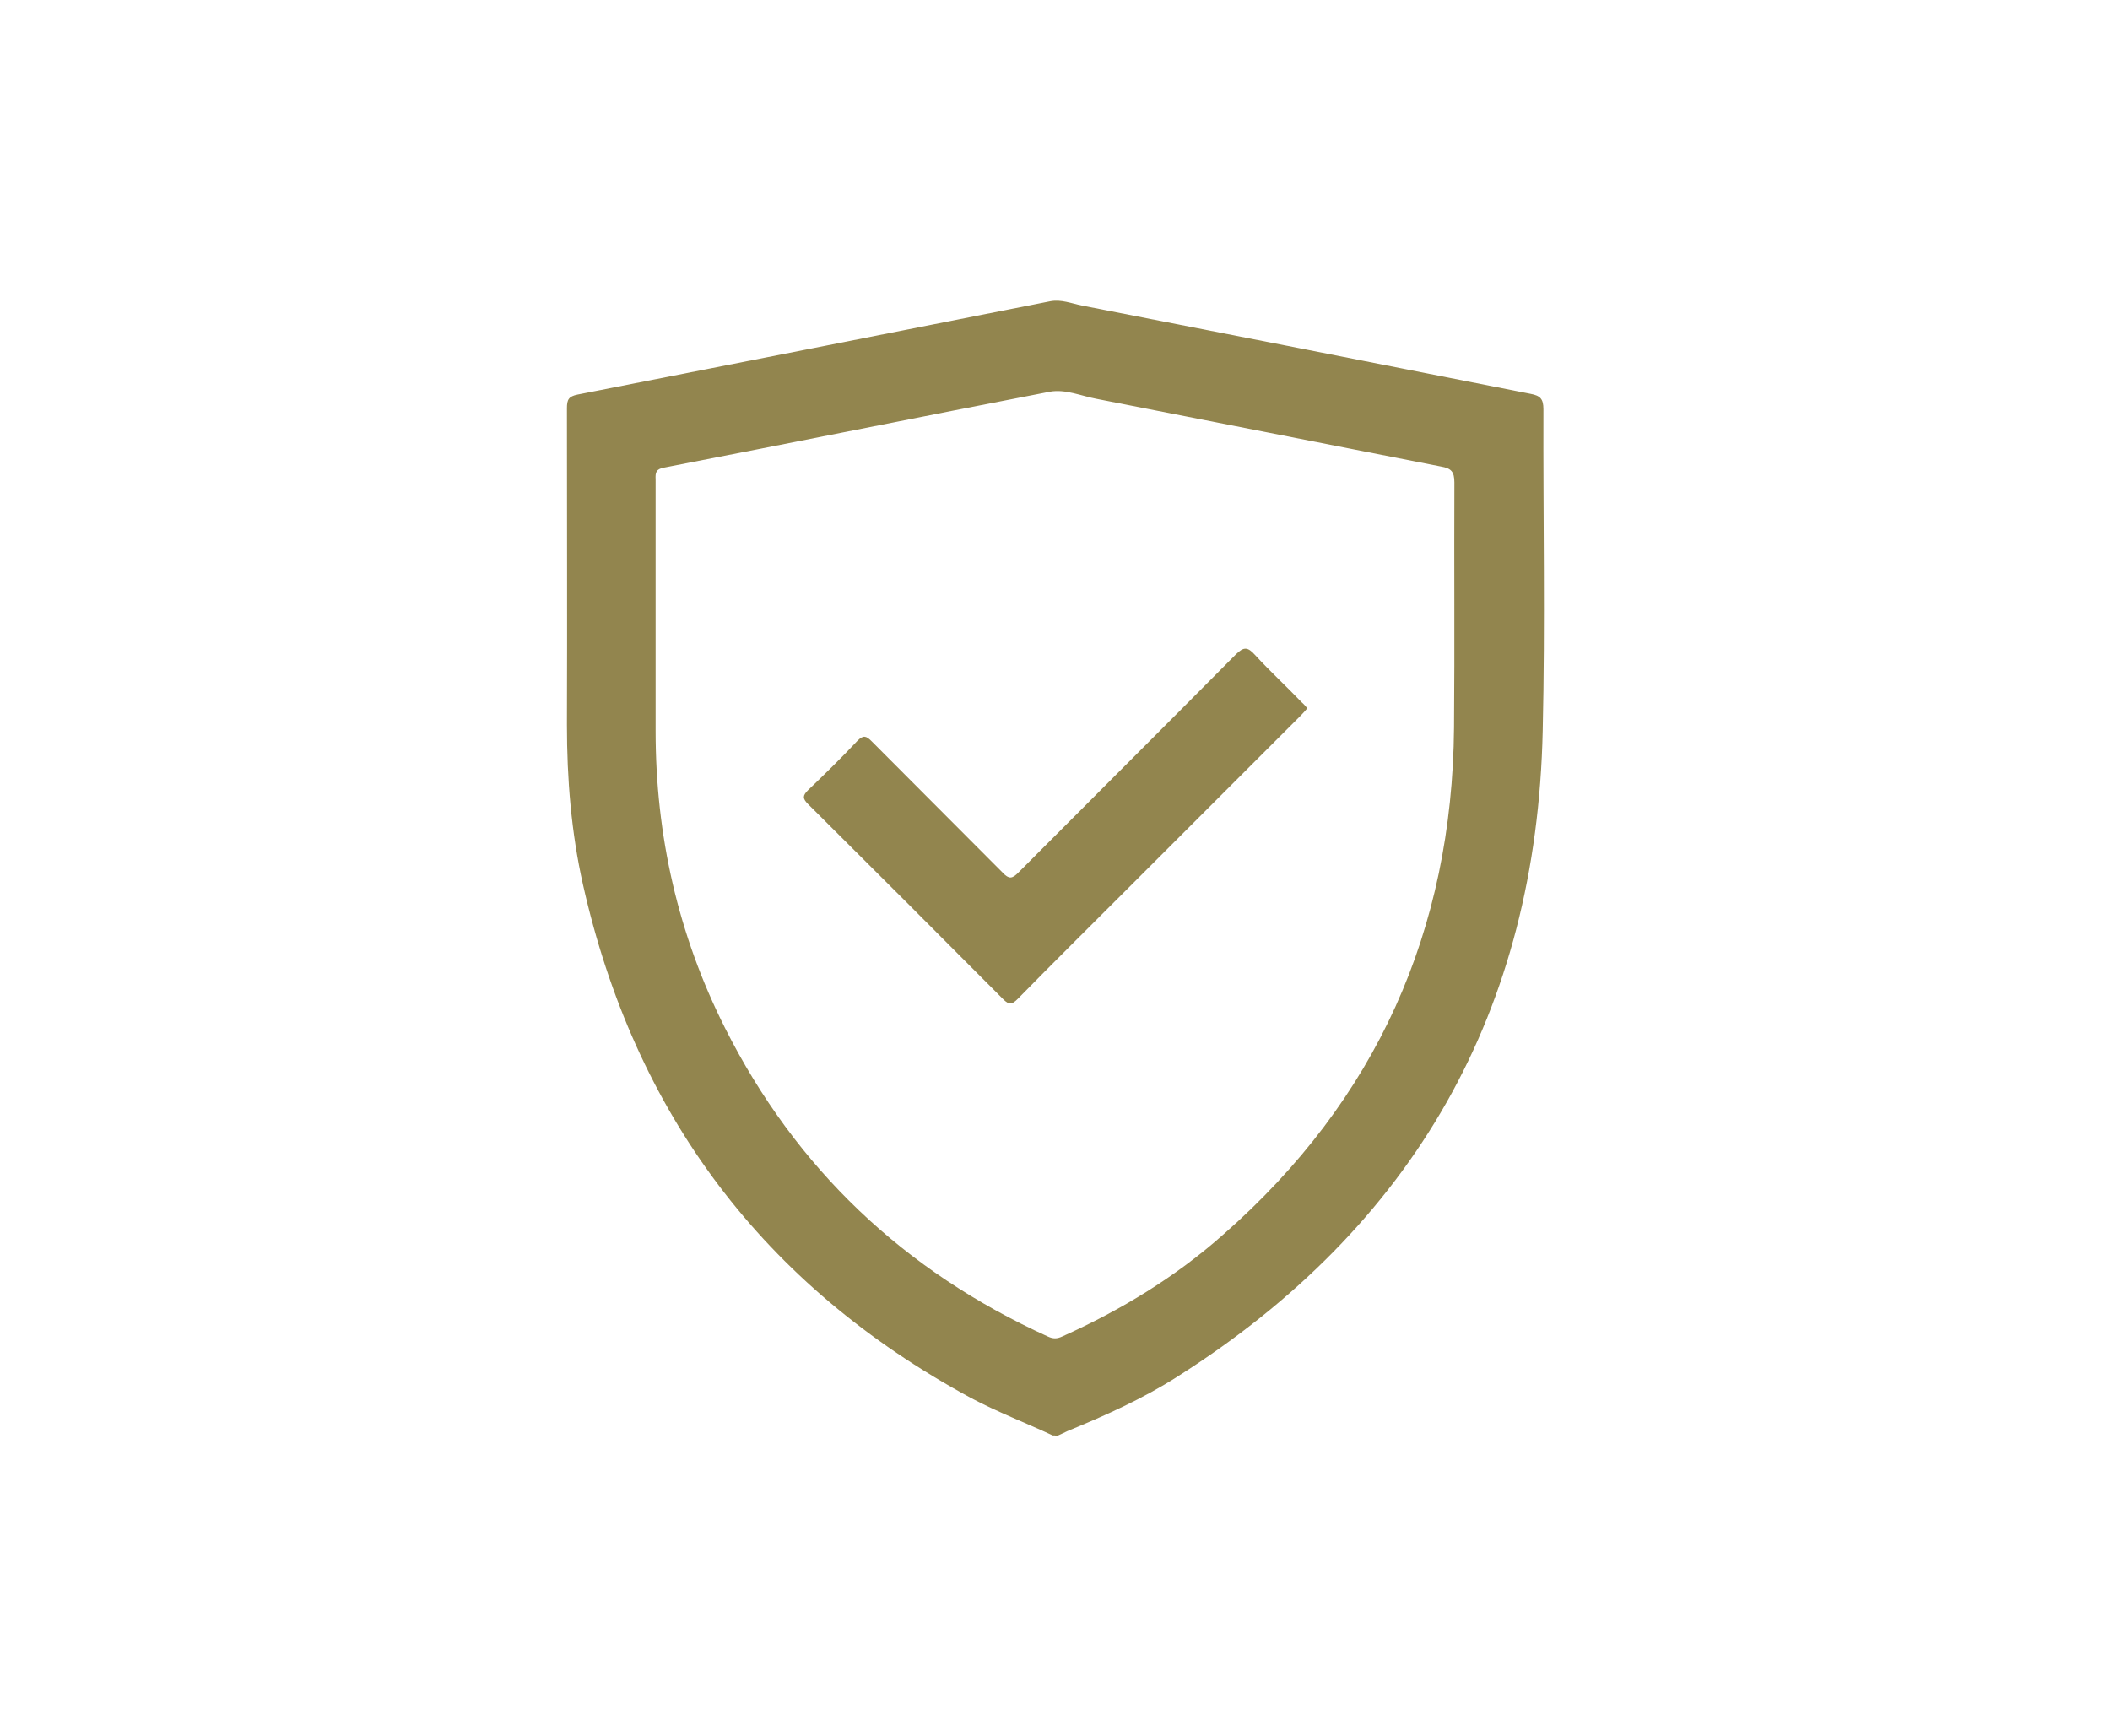 <?xml version="1.0" encoding="utf-8"?>
<!-- Generator: Adobe Illustrator 25.2.0, SVG Export Plug-In . SVG Version: 6.00 Build 0)  -->
<svg version="1.1" id="Layer_1" xmlns="http://www.w3.org/2000/svg" xmlns:xlink="http://www.w3.org/1999/xlink" x="0px" y="0px"
	 viewBox="0 0 59.25 48.75" style="enable-background:new 0 0 59.25 48.75;" xml:space="preserve">
<style type="text/css">
	.st0{fill:none;stroke:#92854e;stroke-width:4;stroke-miterlimit:10;}
	.st1{fill:#92854e;}
	.st2{fill:none;stroke:#92854e;stroke-width:1.5;stroke-miterlimit:10;}
	.st3{fill:none;stroke:#92854e;stroke-miterlimit:10;}
	.st4{fill:#FFFFFF;stroke:#92854e;stroke-miterlimit:10;}
	.st5{fill:#FFFFFF;stroke:#92854e;stroke-width:2;stroke-miterlimit:10;}
</style>
<g>
	<path class="st1" d="M29.56,40.31c-0.77-0.36-1.56-0.66-2.31-1.06c-5.81-3.15-9.43-7.97-10.88-14.41
		c-0.33-1.47-0.45-2.97-0.45-4.48c0.01-2.97,0-5.94,0-8.9c0-0.24,0.05-0.33,0.3-0.38c4.42-0.87,8.84-1.74,13.27-2.62
		c0.31-0.06,0.59,0.06,0.89,0.12c4.2,0.82,8.4,1.65,12.6,2.48c0.27,0.05,0.36,0.14,0.36,0.43c-0.01,3.01,0.05,6.02-0.02,9.03
		c-0.17,7.87-3.61,13.92-10.26,18.14c-0.97,0.62-2.02,1.09-3.09,1.53c-0.09,0.04-0.18,0.09-0.28,0.13
		C29.64,40.31,29.6,40.31,29.56,40.31z M18.41,17.79c0,0.91,0,1.83,0,2.74c0,2.93,0.63,5.72,1.95,8.34
		c1.99,3.95,5.03,6.83,9.06,8.66c0.15,0.07,0.26,0.07,0.41,0c1.65-0.74,3.18-1.67,4.53-2.87c4.29-3.77,6.42-8.53,6.47-14.23
		c0.02-2.29,0-4.59,0.01-6.88c0-0.31-0.09-0.4-0.38-0.45c-3.22-0.63-6.44-1.27-9.67-1.9c-0.43-0.08-0.87-0.28-1.31-0.2
		c-3.61,0.7-7.22,1.43-10.83,2.13c-0.23,0.04-0.25,0.14-0.24,0.33C18.41,14.91,18.41,16.35,18.41,17.79z"/>
	<path class="st1" d="M36.71,19.89c-0.07,0.08-0.13,0.15-0.19,0.21c-1.64,1.64-3.27,3.27-4.91,4.91c-1.01,1.01-2.03,2.02-3.03,3.04
		c-0.16,0.16-0.24,0.18-0.41,0.01c-1.82-1.83-3.65-3.66-5.48-5.48c-0.16-0.16-0.15-0.24,0-0.39c0.47-0.45,0.94-0.91,1.39-1.39
		c0.16-0.16,0.24-0.14,0.39,0.01c1.23,1.24,2.46,2.46,3.69,3.7c0.17,0.18,0.26,0.17,0.43,0c2.03-2.04,4.08-4.08,6.11-6.13
		c0.23-0.23,0.34-0.21,0.54,0.01c0.42,0.46,0.88,0.88,1.31,1.33C36.61,19.77,36.65,19.82,36.71,19.89z"/>
</g>
</svg>
